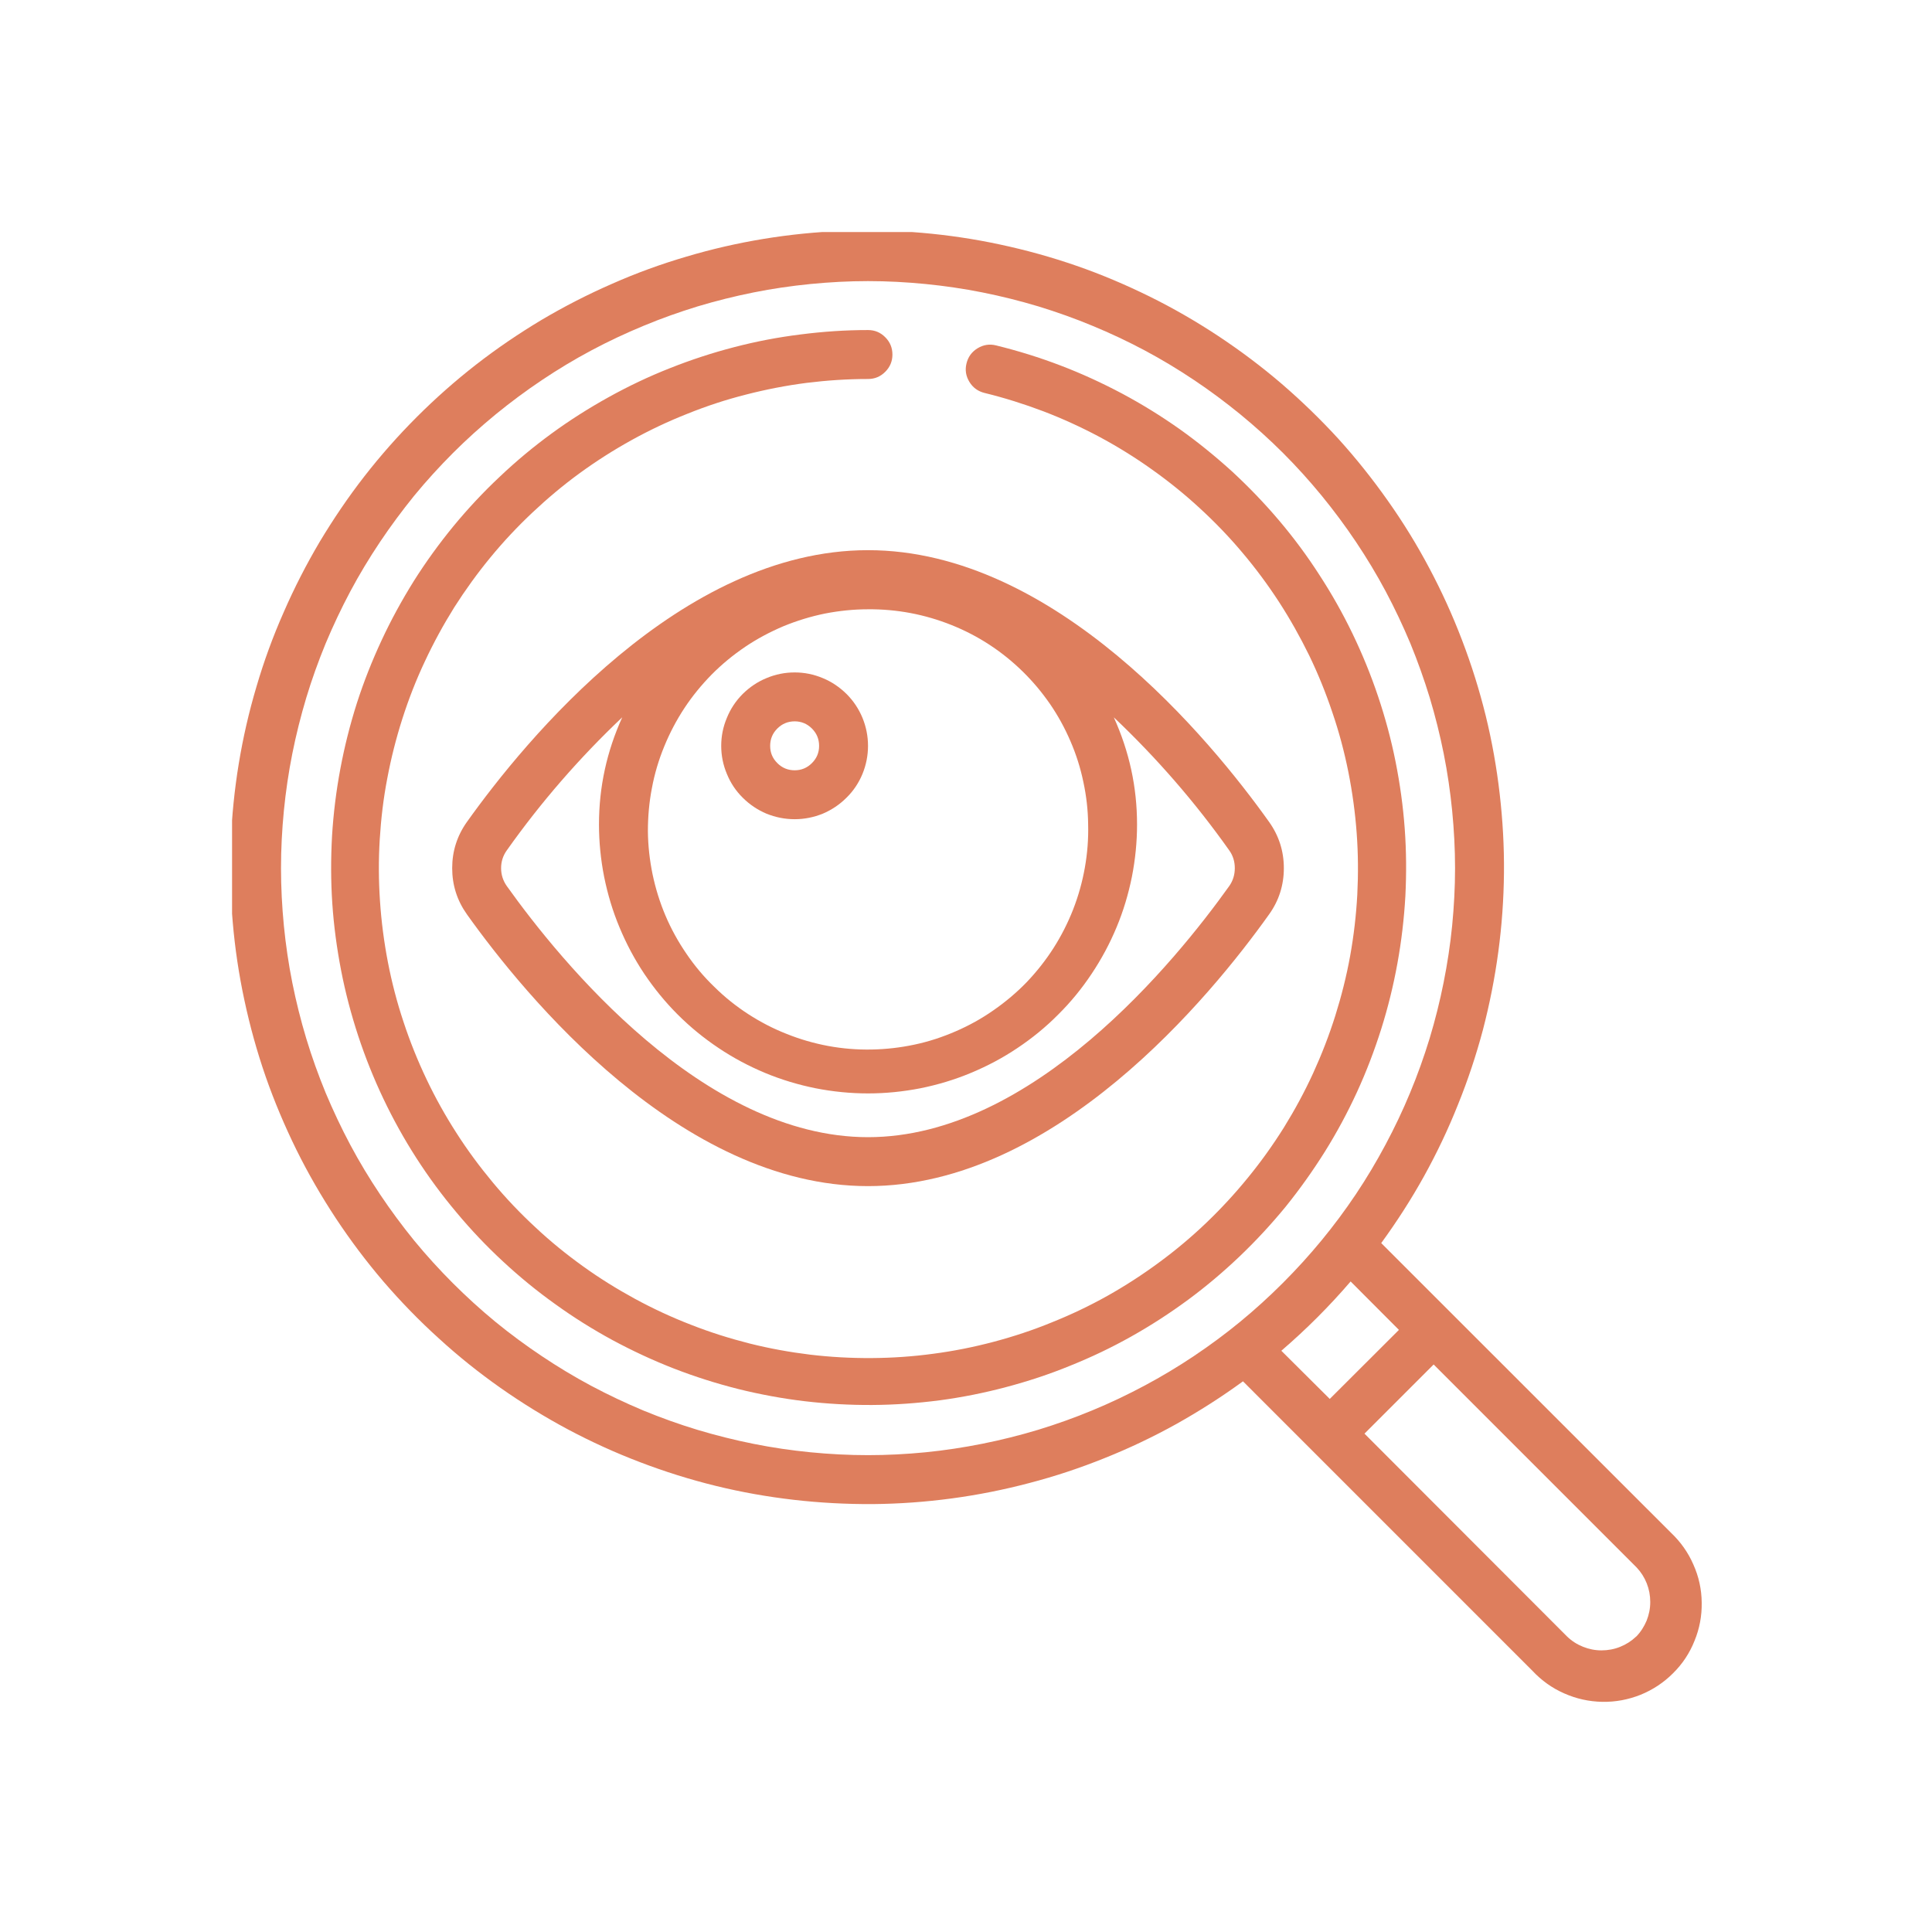 <?xml version="1.0" encoding="UTF-8"?> <svg xmlns="http://www.w3.org/2000/svg" xmlns:xlink="http://www.w3.org/1999/xlink" width="80" zoomAndPan="magnify" viewBox="0 0 60 60" height="80" preserveAspectRatio="xMidYMid meet" version="1.0"><defs><clipPath id="34fb20c115"><path d="M 7.207 7.207 L 52.957 7.207 L 52.957 52.957 L 7.207 52.957 Z M 7.207 7.207 " clip-rule="nonzero"></path></clipPath></defs><g clip-path="url(#34fb20c115)"><path fill="#de7e5d" d="M 42.895 38.605 C 43.379 37.941 43.824 37.25 44.223 36.531 C 44.621 35.812 44.973 35.074 45.277 34.309 C 45.586 33.547 45.844 32.77 46.055 31.977 C 46.262 31.18 46.422 30.375 46.531 29.562 C 46.641 28.746 46.699 27.93 46.707 27.109 C 46.715 26.285 46.668 25.469 46.574 24.652 C 46.48 23.836 46.336 23.027 46.141 22.23 C 45.945 21.434 45.699 20.648 45.406 19.883 C 45.113 19.113 44.773 18.367 44.387 17.641 C 44.004 16.918 43.574 16.219 43.098 15.547 C 42.625 14.875 42.113 14.234 41.562 13.625 C 41.008 13.02 40.418 12.449 39.797 11.914 C 39.172 11.379 38.516 10.887 37.832 10.434 C 37.145 9.98 36.434 9.57 35.699 9.207 C 34.961 8.844 34.207 8.523 33.43 8.254 C 32.652 7.984 31.863 7.766 31.059 7.594 C 30.258 7.422 29.445 7.301 28.625 7.23 C 27.809 7.16 26.988 7.141 26.168 7.172 C 25.348 7.203 24.531 7.285 23.719 7.418 C 22.91 7.551 22.109 7.734 21.32 7.969 C 20.535 8.199 19.762 8.48 19.012 8.812 C 18.258 9.141 17.527 9.516 16.82 9.934 C 16.117 10.355 15.438 10.816 14.789 11.32 C 14.141 11.824 13.527 12.367 12.945 12.949 C 12.363 13.531 11.82 14.145 11.316 14.793 C 10.812 15.441 10.352 16.121 9.93 16.824 C 9.512 17.531 9.137 18.262 8.809 19.016 C 8.477 19.766 8.195 20.539 7.965 21.324 C 7.73 22.113 7.547 22.914 7.414 23.723 C 7.281 24.535 7.199 25.352 7.168 26.172 C 7.137 26.992 7.156 27.812 7.227 28.629 C 7.297 29.449 7.418 30.262 7.59 31.062 C 7.762 31.867 7.98 32.656 8.25 33.434 C 8.52 34.207 8.84 34.965 9.203 35.703 C 9.566 36.438 9.977 37.148 10.43 37.836 C 10.883 38.52 11.375 39.176 11.91 39.801 C 12.445 40.422 13.016 41.012 13.625 41.562 C 14.23 42.117 14.871 42.629 15.543 43.102 C 16.215 43.574 16.914 44.004 17.637 44.391 C 18.363 44.777 19.109 45.117 19.879 45.41 C 20.645 45.703 21.43 45.949 22.227 46.145 C 23.023 46.34 23.832 46.484 24.648 46.578 C 25.465 46.672 26.281 46.715 27.105 46.711 C 27.926 46.703 28.742 46.645 29.559 46.535 C 30.371 46.426 31.176 46.266 31.973 46.055 C 32.766 45.848 33.543 45.59 34.309 45.281 C 35.07 44.977 35.809 44.625 36.527 44.227 C 37.246 43.824 37.938 43.383 38.602 42.898 L 47.594 51.891 C 47.875 52.191 48.203 52.426 48.578 52.59 C 48.957 52.758 49.348 52.844 49.762 52.852 C 50.172 52.859 50.566 52.785 50.949 52.633 C 51.332 52.477 51.668 52.254 51.957 51.965 C 52.25 51.676 52.473 51.34 52.625 50.957 C 52.781 50.578 52.855 50.18 52.848 49.77 C 52.844 49.359 52.758 48.965 52.59 48.59 C 52.426 48.211 52.191 47.883 51.895 47.602 Z M 26.957 45.191 C 26.359 45.191 25.766 45.16 25.172 45.102 C 24.574 45.043 23.984 44.957 23.402 44.84 C 22.816 44.723 22.238 44.578 21.664 44.406 C 21.094 44.234 20.531 44.031 19.98 43.805 C 19.43 43.574 18.891 43.32 18.363 43.039 C 17.836 42.758 17.324 42.449 16.828 42.117 C 16.332 41.785 15.855 41.434 15.391 41.055 C 14.93 40.676 14.488 40.273 14.066 39.852 C 13.645 39.43 13.242 38.988 12.863 38.527 C 12.488 38.066 12.133 37.586 11.801 37.09 C 11.469 36.594 11.16 36.082 10.879 35.555 C 10.598 35.027 10.344 34.488 10.113 33.938 C 9.887 33.387 9.684 32.824 9.512 32.254 C 9.34 31.684 9.195 31.102 9.078 30.52 C 8.961 29.934 8.875 29.344 8.816 28.75 C 8.758 28.152 8.727 27.559 8.727 26.961 C 8.727 26.363 8.758 25.77 8.816 25.176 C 8.875 24.582 8.961 23.992 9.078 23.406 C 9.195 22.82 9.34 22.242 9.512 21.668 C 9.684 21.098 9.887 20.535 10.113 19.984 C 10.344 19.434 10.598 18.895 10.879 18.367 C 11.16 17.84 11.469 17.328 11.801 16.832 C 12.133 16.336 12.488 15.859 12.863 15.395 C 13.242 14.934 13.645 14.492 14.066 14.07 C 14.488 13.648 14.93 13.25 15.391 12.871 C 15.855 12.492 16.332 12.137 16.828 11.805 C 17.324 11.473 17.836 11.164 18.363 10.883 C 18.891 10.602 19.43 10.348 19.98 10.121 C 20.531 9.891 21.094 9.691 21.664 9.516 C 22.238 9.344 22.816 9.199 23.402 9.082 C 23.984 8.965 24.574 8.879 25.172 8.82 C 25.766 8.762 26.359 8.73 26.957 8.73 C 27.555 8.73 28.148 8.762 28.742 8.82 C 29.336 8.879 29.926 8.965 30.512 9.082 C 31.098 9.199 31.676 9.344 32.25 9.516 C 32.82 9.691 33.383 9.891 33.934 10.121 C 34.484 10.348 35.023 10.602 35.551 10.883 C 36.078 11.164 36.59 11.473 37.086 11.805 C 37.582 12.137 38.059 12.492 38.523 12.871 C 38.984 13.25 39.426 13.648 39.848 14.07 C 40.27 14.492 40.668 14.934 41.047 15.395 C 41.426 15.859 41.781 16.336 42.113 16.832 C 42.445 17.328 42.754 17.84 43.035 18.367 C 43.316 18.895 43.57 19.434 43.801 19.984 C 44.027 20.535 44.227 21.098 44.402 21.668 C 44.574 22.242 44.719 22.82 44.836 23.406 C 44.953 23.992 45.039 24.582 45.098 25.176 C 45.156 25.77 45.188 26.363 45.188 26.961 C 45.188 27.559 45.156 28.152 45.098 28.746 C 45.039 29.34 44.949 29.93 44.832 30.516 C 44.715 31.102 44.57 31.68 44.398 32.25 C 44.223 32.82 44.023 33.383 43.793 33.934 C 43.566 34.484 43.309 35.023 43.027 35.551 C 42.746 36.078 42.441 36.59 42.109 37.086 C 41.777 37.582 41.422 38.059 41.043 38.52 C 40.664 38.98 40.262 39.422 39.84 39.844 C 39.418 40.266 38.977 40.668 38.516 41.047 C 38.055 41.426 37.574 41.781 37.078 42.113 C 36.582 42.445 36.074 42.75 35.547 43.031 C 35.02 43.312 34.48 43.57 33.93 43.797 C 33.379 44.027 32.816 44.227 32.246 44.402 C 31.676 44.574 31.098 44.719 30.512 44.836 C 29.926 44.953 29.336 45.043 28.742 45.102 C 28.148 45.16 27.555 45.191 26.957 45.191 Z M 39.793 41.949 C 40.566 41.285 41.281 40.57 41.945 39.797 L 43.445 41.301 L 41.297 43.445 Z M 50.809 50.828 C 50.664 50.965 50.5 51.07 50.312 51.145 C 50.129 51.219 49.934 51.254 49.734 51.254 C 49.535 51.254 49.344 51.215 49.16 51.141 C 48.973 51.066 48.809 50.961 48.664 50.82 L 42.375 44.523 L 44.523 42.375 L 50.824 48.676 C 50.961 48.82 51.066 48.984 51.141 49.172 C 51.215 49.359 51.25 49.551 51.25 49.754 C 51.25 49.953 51.211 50.145 51.137 50.332 C 51.059 50.516 50.953 50.684 50.812 50.828 Z M 50.809 50.828 " fill-opacity="1" fill-rule="nonzero"></path></g><path fill="#de7e5d" d="M 14.5 25.527 C 14.195 25.957 14.043 26.434 14.043 26.961 C 14.043 27.488 14.195 27.965 14.5 28.395 C 16.309 30.934 21.141 36.836 26.957 36.836 C 32.773 36.836 37.605 30.934 39.414 28.395 C 39.719 27.969 39.871 27.488 39.871 26.961 C 39.871 26.434 39.719 25.957 39.414 25.527 C 37.605 22.988 32.773 17.086 26.957 17.086 C 21.141 17.086 16.309 22.988 14.5 25.527 Z M 38.176 26.41 C 38.293 26.574 38.348 26.758 38.348 26.961 C 38.348 27.164 38.293 27.348 38.176 27.516 C 36.504 29.859 32.066 35.316 26.957 35.316 C 21.848 35.316 17.41 29.859 15.738 27.516 C 15.621 27.348 15.562 27.164 15.562 26.961 C 15.562 26.758 15.621 26.574 15.738 26.41 C 16.797 24.914 17.992 23.539 19.324 22.277 C 18.844 23.336 18.602 24.441 18.602 25.602 C 18.602 26.148 18.656 26.691 18.762 27.23 C 18.871 27.77 19.027 28.293 19.238 28.797 C 19.449 29.305 19.703 29.785 20.008 30.242 C 20.316 30.699 20.66 31.121 21.047 31.508 C 21.438 31.898 21.859 32.242 22.316 32.547 C 22.77 32.852 23.254 33.109 23.758 33.32 C 24.266 33.531 24.789 33.688 25.328 33.797 C 25.863 33.902 26.41 33.957 26.957 33.957 C 27.504 33.957 28.047 33.902 28.586 33.797 C 29.125 33.688 29.648 33.531 30.152 33.32 C 30.66 33.109 31.145 32.852 31.598 32.547 C 32.055 32.242 32.477 31.898 32.863 31.508 C 33.254 31.121 33.598 30.699 33.902 30.242 C 34.207 29.785 34.465 29.305 34.676 28.797 C 34.887 28.293 35.043 27.77 35.152 27.23 C 35.258 26.691 35.312 26.148 35.312 25.602 C 35.312 24.441 35.07 23.336 34.59 22.277 C 35.922 23.539 37.117 24.914 38.176 26.41 Z M 33.793 25.602 C 33.805 26.051 33.77 26.5 33.691 26.945 C 33.613 27.387 33.492 27.82 33.328 28.242 C 33.164 28.66 32.961 29.062 32.719 29.441 C 32.477 29.82 32.199 30.172 31.887 30.5 C 31.574 30.824 31.23 31.113 30.859 31.371 C 30.492 31.629 30.098 31.848 29.684 32.027 C 29.27 32.207 28.844 32.348 28.402 32.441 C 27.961 32.535 27.516 32.586 27.066 32.594 C 26.613 32.602 26.168 32.566 25.723 32.484 C 25.281 32.402 24.848 32.277 24.43 32.109 C 24.012 31.945 23.613 31.738 23.234 31.492 C 22.855 31.246 22.504 30.965 22.184 30.648 C 21.859 30.336 21.57 29.992 21.316 29.617 C 21.062 29.246 20.844 28.852 20.668 28.438 C 20.492 28.023 20.359 27.594 20.266 27.152 C 20.176 26.711 20.125 26.266 20.121 25.812 C 20.121 25.363 20.16 24.914 20.246 24.473 C 20.328 24.031 20.457 23.598 20.629 23.18 C 20.797 22.766 21.008 22.367 21.254 21.992 C 21.504 21.613 21.789 21.266 22.105 20.945 C 22.422 20.625 22.77 20.34 23.145 20.086 C 23.516 19.836 23.914 19.625 24.328 19.449 C 24.746 19.277 25.176 19.145 25.617 19.055 C 26.059 18.969 26.504 18.922 26.957 18.922 C 27.398 18.918 27.84 18.957 28.277 19.039 C 28.711 19.121 29.137 19.246 29.547 19.41 C 29.957 19.574 30.352 19.777 30.723 20.02 C 31.094 20.262 31.438 20.539 31.754 20.848 C 32.074 21.16 32.355 21.496 32.609 21.863 C 32.859 22.227 33.07 22.613 33.246 23.023 C 33.422 23.43 33.555 23.852 33.645 24.285 C 33.738 24.719 33.789 25.156 33.793 25.602 Z M 33.793 25.602 " fill-opacity="1" fill-rule="nonzero"></path><path fill="#de7e5d" d="M 24.68 20.883 C 24.375 20.883 24.086 20.941 23.805 21.059 C 23.527 21.172 23.281 21.34 23.066 21.551 C 22.852 21.766 22.688 22.012 22.574 22.293 C 22.457 22.57 22.398 22.859 22.398 23.164 C 22.398 23.465 22.457 23.758 22.574 24.035 C 22.688 24.316 22.852 24.562 23.066 24.773 C 23.281 24.988 23.527 25.152 23.805 25.27 C 24.086 25.383 24.375 25.441 24.68 25.441 C 24.98 25.441 25.27 25.383 25.551 25.27 C 25.828 25.152 26.074 24.988 26.289 24.773 C 26.504 24.562 26.668 24.316 26.785 24.035 C 26.898 23.758 26.957 23.465 26.957 23.164 C 26.957 22.859 26.898 22.57 26.785 22.293 C 26.668 22.012 26.504 21.766 26.289 21.551 C 26.074 21.34 25.828 21.172 25.551 21.059 C 25.27 20.941 24.98 20.883 24.68 20.883 Z M 24.68 23.922 C 24.469 23.922 24.289 23.848 24.141 23.699 C 23.992 23.551 23.918 23.375 23.918 23.164 C 23.918 22.953 23.992 22.773 24.141 22.625 C 24.289 22.477 24.469 22.402 24.68 22.402 C 24.887 22.402 25.066 22.477 25.215 22.625 C 25.363 22.773 25.438 22.953 25.438 23.164 C 25.438 23.375 25.363 23.551 25.215 23.699 C 25.066 23.848 24.887 23.922 24.68 23.922 Z M 24.68 23.922 " fill-opacity="1" fill-rule="nonzero"></path><path fill="#de7e5d" d="M 30.934 10.727 C 30.73 10.676 30.539 10.707 30.359 10.816 C 30.18 10.926 30.066 11.082 30.016 11.285 C 29.965 11.488 29.996 11.68 30.105 11.859 C 30.215 12.039 30.371 12.152 30.574 12.203 C 31.195 12.355 31.805 12.547 32.402 12.773 C 32.996 13 33.578 13.266 34.141 13.566 C 34.703 13.867 35.246 14.203 35.766 14.574 C 36.289 14.945 36.785 15.344 37.254 15.777 C 37.727 16.211 38.168 16.668 38.578 17.156 C 38.992 17.645 39.371 18.156 39.719 18.691 C 40.066 19.227 40.379 19.785 40.66 20.359 C 40.938 20.934 41.176 21.523 41.379 22.129 C 41.586 22.734 41.75 23.352 41.875 23.977 C 42 24.605 42.086 25.234 42.133 25.875 C 42.18 26.512 42.184 27.148 42.152 27.785 C 42.117 28.426 42.043 29.059 41.93 29.688 C 41.816 30.316 41.66 30.934 41.469 31.543 C 41.277 32.152 41.047 32.746 40.781 33.328 C 40.516 33.906 40.211 34.469 39.875 35.012 C 39.535 35.555 39.164 36.074 38.762 36.566 C 38.359 37.062 37.926 37.531 37.465 37.973 C 37.004 38.414 36.516 38.824 36 39.203 C 35.488 39.582 34.949 39.93 34.395 40.242 C 33.836 40.555 33.262 40.828 32.668 41.066 C 32.078 41.309 31.473 41.508 30.855 41.672 C 30.234 41.836 29.609 41.961 28.977 42.043 C 28.344 42.129 27.707 42.172 27.07 42.176 C 26.43 42.18 25.793 42.145 25.16 42.07 C 24.523 41.992 23.898 41.879 23.277 41.723 C 22.66 41.566 22.051 41.375 21.457 41.141 C 20.859 40.91 20.281 40.641 19.719 40.336 C 19.16 40.031 18.617 39.695 18.098 39.32 C 17.582 38.949 17.086 38.547 16.621 38.109 C 16.152 37.676 15.711 37.211 15.305 36.723 C 14.895 36.23 14.516 35.719 14.172 35.18 C 13.828 34.645 13.516 34.086 13.242 33.508 C 12.969 32.934 12.73 32.34 12.531 31.734 C 12.328 31.125 12.168 30.508 12.047 29.883 C 11.926 29.254 11.844 28.625 11.801 27.984 C 11.758 27.348 11.754 26.711 11.793 26.074 C 11.832 25.434 11.906 24.801 12.027 24.176 C 12.145 23.547 12.301 22.93 12.496 22.32 C 12.691 21.711 12.922 21.117 13.195 20.539 C 13.465 19.961 13.77 19.402 14.109 18.859 C 14.453 18.32 14.824 17.805 15.23 17.312 C 15.637 16.816 16.074 16.352 16.539 15.914 C 17.004 15.477 17.492 15.066 18.008 14.691 C 18.523 14.316 19.062 13.973 19.621 13.664 C 20.18 13.355 20.758 13.082 21.352 12.848 C 21.945 12.609 22.551 12.41 23.168 12.254 C 23.789 12.094 24.414 11.973 25.047 11.891 C 25.684 11.812 26.316 11.77 26.957 11.77 C 27.168 11.77 27.344 11.695 27.492 11.547 C 27.641 11.398 27.715 11.219 27.715 11.012 C 27.715 10.801 27.641 10.621 27.492 10.473 C 27.344 10.324 27.168 10.25 26.957 10.25 C 26.254 10.25 25.559 10.297 24.859 10.387 C 24.164 10.473 23.477 10.605 22.801 10.781 C 22.121 10.957 21.453 11.176 20.805 11.434 C 20.152 11.691 19.52 11.992 18.906 12.332 C 18.293 12.672 17.699 13.047 17.133 13.461 C 16.566 13.875 16.031 14.32 15.52 14.805 C 15.008 15.285 14.531 15.797 14.086 16.336 C 13.641 16.879 13.23 17.445 12.855 18.039 C 12.484 18.633 12.148 19.246 11.852 19.883 C 11.555 20.52 11.297 21.172 11.082 21.84 C 10.871 22.504 10.699 23.184 10.57 23.875 C 10.441 24.562 10.355 25.258 10.312 25.957 C 10.273 26.656 10.273 27.359 10.32 28.059 C 10.367 28.758 10.461 29.453 10.594 30.141 C 10.727 30.828 10.906 31.504 11.125 32.172 C 11.344 32.836 11.605 33.488 11.906 34.121 C 12.207 34.754 12.547 35.367 12.926 35.957 C 13.305 36.547 13.719 37.109 14.172 37.648 C 14.621 38.188 15.102 38.695 15.617 39.172 C 16.129 39.648 16.672 40.094 17.242 40.5 C 17.809 40.91 18.402 41.281 19.02 41.617 C 19.637 41.949 20.273 42.246 20.926 42.5 C 21.578 42.754 22.246 42.965 22.926 43.137 C 23.605 43.305 24.297 43.434 24.992 43.516 C 25.688 43.598 26.387 43.637 27.09 43.633 C 27.789 43.629 28.488 43.578 29.184 43.488 C 29.879 43.395 30.566 43.258 31.242 43.078 C 31.922 42.898 32.586 42.68 33.234 42.414 C 33.887 42.152 34.516 41.852 35.129 41.508 C 35.742 41.164 36.328 40.785 36.895 40.367 C 37.457 39.953 37.992 39.5 38.5 39.016 C 39.008 38.531 39.48 38.02 39.926 37.477 C 40.367 36.93 40.773 36.359 41.145 35.766 C 41.516 35.172 41.848 34.555 42.141 33.918 C 42.434 33.281 42.684 32.625 42.895 31.957 C 43.105 31.289 43.273 30.609 43.398 29.918 C 43.523 29.23 43.605 28.535 43.645 27.832 C 43.68 27.133 43.676 26.434 43.625 25.734 C 43.574 25.035 43.477 24.34 43.34 23.652 C 43.203 22.965 43.02 22.289 42.797 21.625 C 42.574 20.961 42.309 20.312 42.004 19.68 C 41.699 19.047 41.355 18.438 40.973 17.852 C 40.594 17.262 40.176 16.699 39.723 16.164 C 39.27 15.629 38.785 15.125 38.27 14.648 C 37.75 14.176 37.207 13.734 36.637 13.328 C 36.062 12.922 35.469 12.555 34.848 12.223 C 34.23 11.895 33.594 11.602 32.938 11.352 C 32.285 11.102 31.617 10.895 30.934 10.727 Z M 30.934 10.727 " fill-opacity="1" fill-rule="nonzero"></path></svg> 